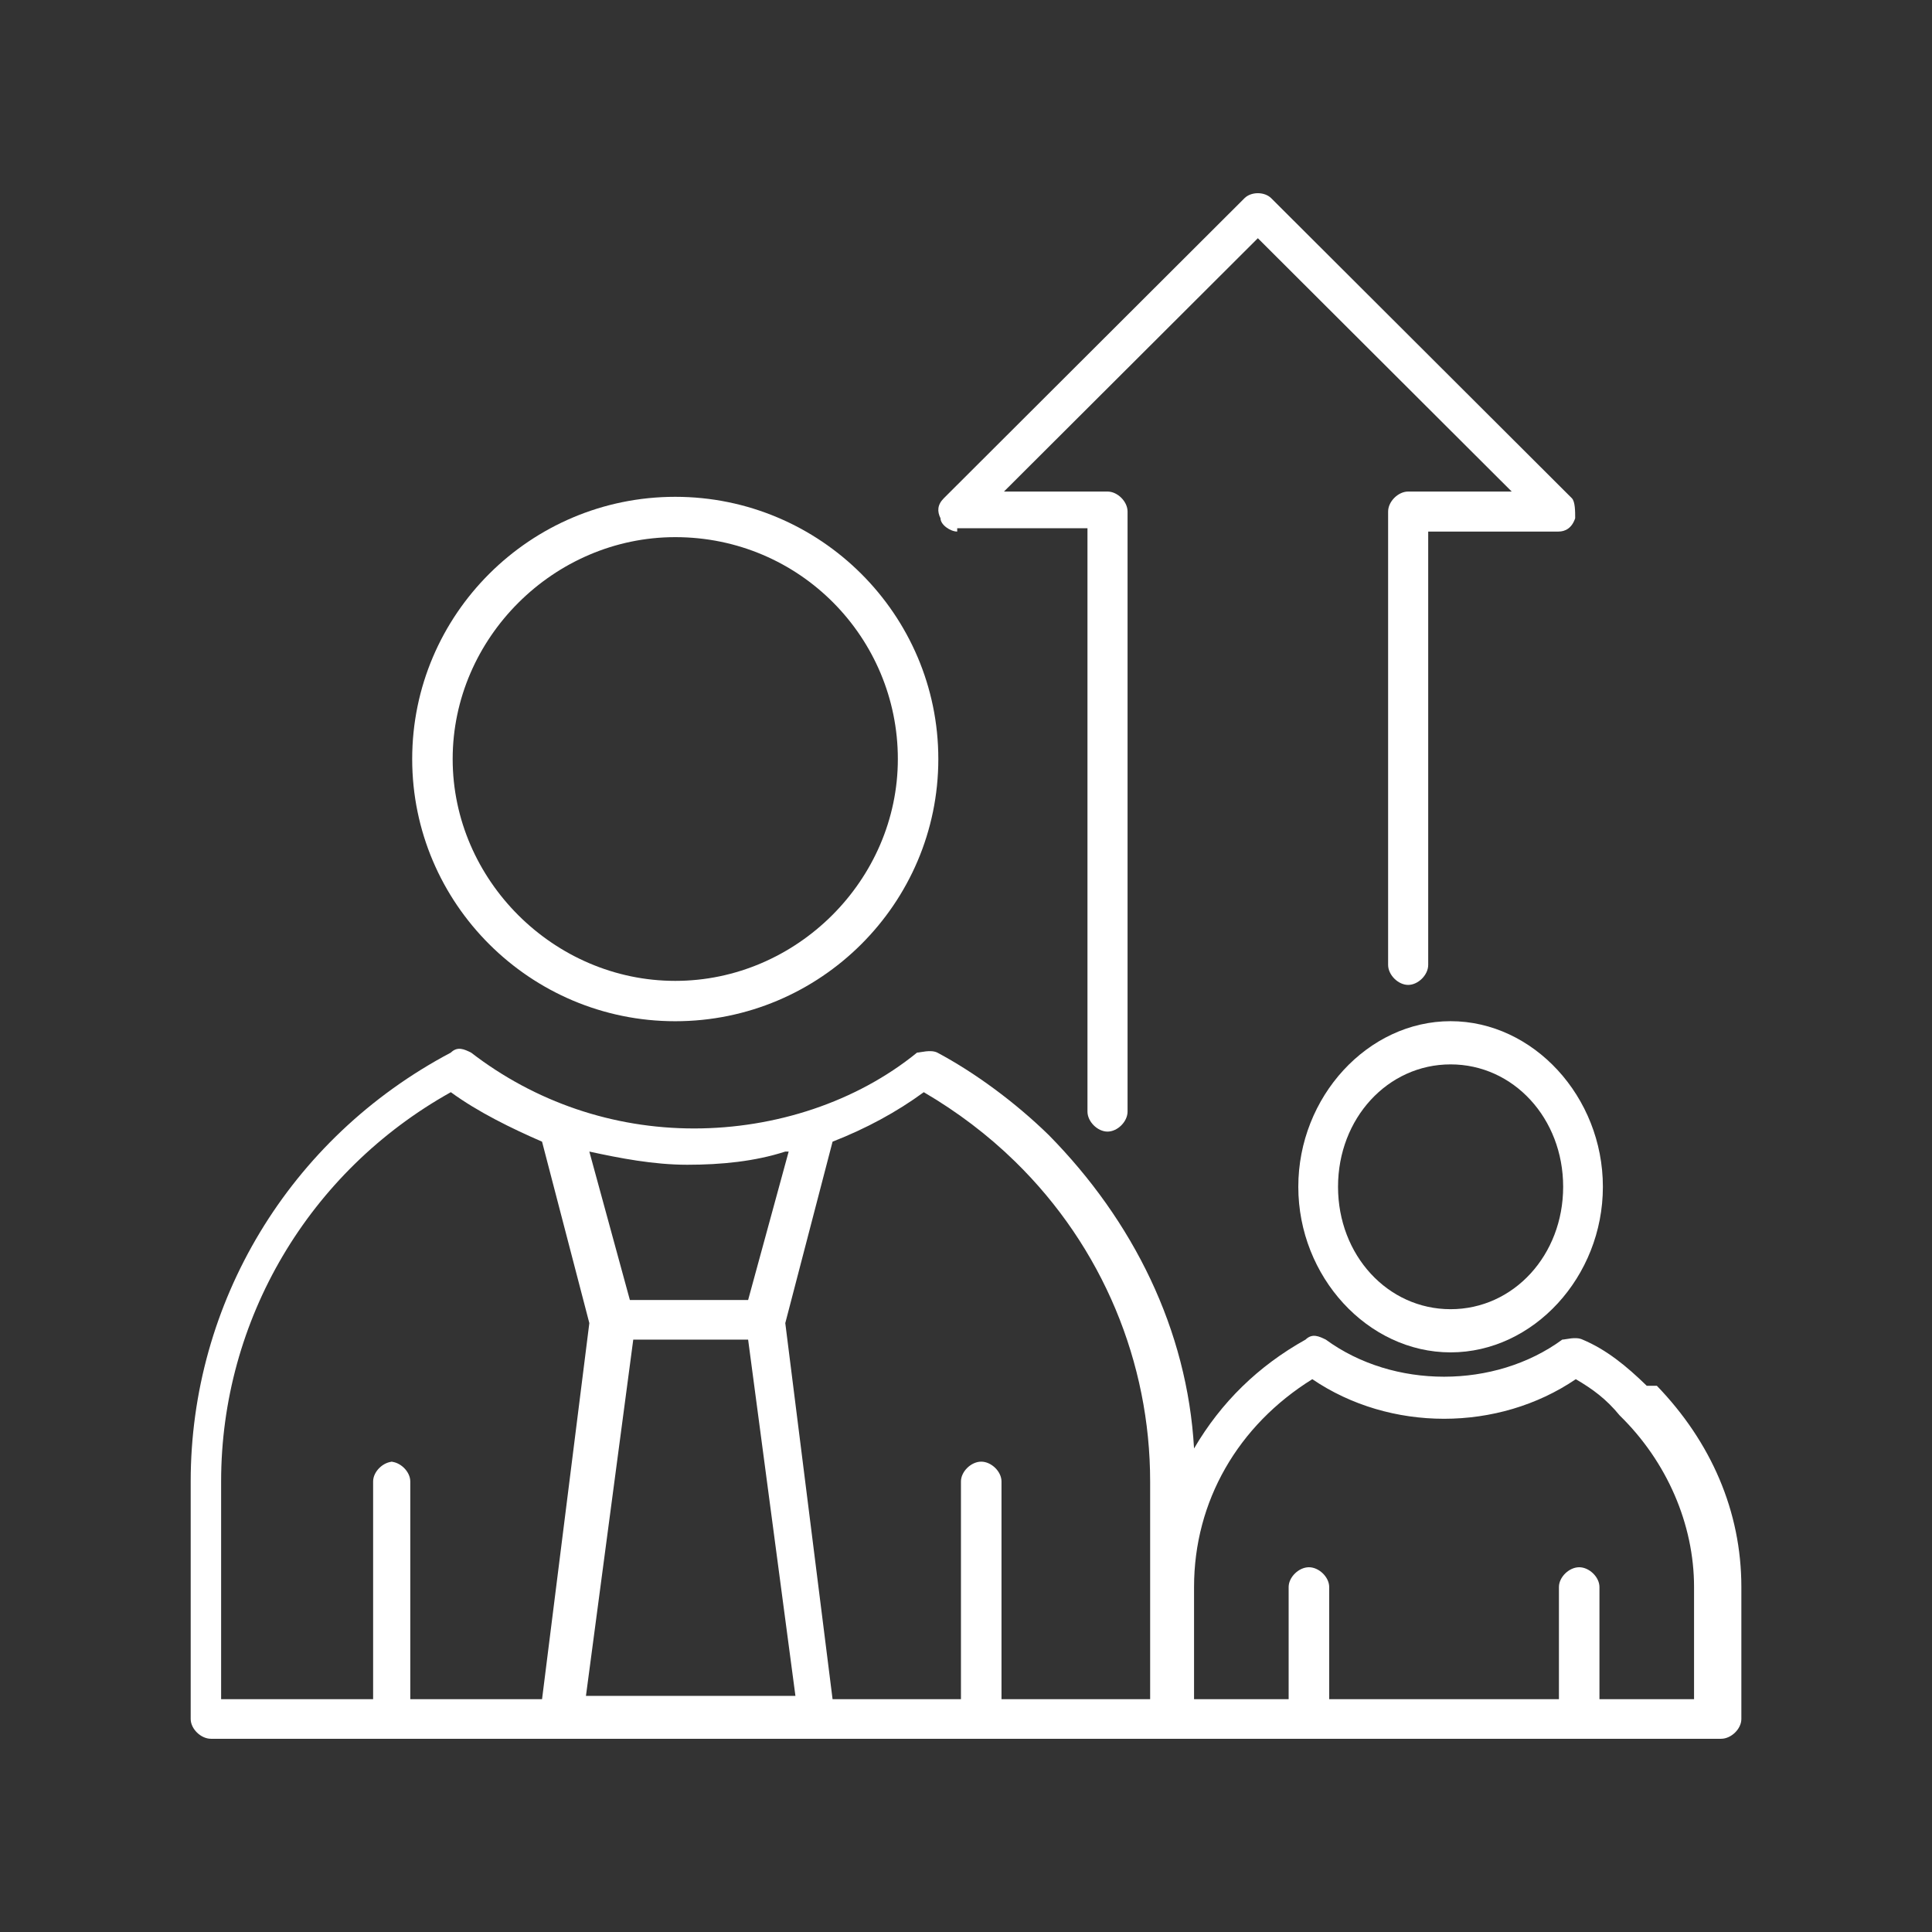 <svg xmlns="http://www.w3.org/2000/svg" width="80" height="80" viewBox="0 0 80 80" fill="none"><rect x="0" y="0" width="80" height="80" fill="#333333" stroke="none"/><path d="M27.961 22.242C33.128 22.242 37.178 26.418 37.178 31.429C37.178 36.44 32.988 40.616 27.961 40.616C22.933 40.616 18.744 36.44 18.744 31.429C18.744 26.418 22.933 22.242 27.961 22.242ZM27.961 42.287C33.966 42.287 38.854 37.415 38.854 31.429C38.854 25.444 33.966 20.572 27.961 20.572C21.956 20.572 17.068 25.444 17.068 31.429C17.068 37.415 21.956 42.287 27.961 42.287Z" fill="white"></path><path d="M70.147 70.36H66.23V65.715C66.23 65.306 65.81 64.896 65.391 64.896C64.971 64.896 64.552 65.306 64.552 65.715V70.36H55.039V65.715C55.039 65.306 54.619 64.896 54.2 64.896C53.78 64.896 53.36 65.306 53.36 65.715V70.36H49.443V65.715C49.443 62.164 51.262 59.022 54.34 57.109C57.557 59.295 62.033 59.295 65.251 57.109C65.95 57.519 66.51 57.929 67.069 58.612C69.028 60.524 70.147 63.12 70.147 65.715V70.36ZM34.475 70.36L32.517 54.787L34.475 47.274C35.874 46.727 37.133 46.044 38.252 45.225C39.651 46.044 40.91 47.001 42.029 48.093C45.666 51.645 47.625 56.426 47.625 61.344V70.36H41.47V61.344C41.47 60.934 41.05 60.524 40.63 60.524C40.211 60.524 39.791 60.934 39.791 61.344V70.36H34.336H34.475ZM16.29 60.524C15.87 60.524 15.45 60.934 15.45 61.344V70.36H9.156V61.344C9.156 54.65 12.793 48.503 18.668 45.225C19.787 46.044 21.186 46.727 22.445 47.274L24.403 54.787L22.445 70.36H16.989V61.344C16.989 60.934 16.57 60.524 16.15 60.524M24.263 70.223L26.222 55.47H30.978L32.937 70.223H24.403H24.263ZM32.657 47.684L30.978 53.831H26.082L24.403 47.684C25.662 47.957 27.061 48.23 28.46 48.23C29.859 48.23 31.258 48.093 32.517 47.684M68.189 57.383C67.349 56.563 66.51 55.88 65.531 55.47C65.251 55.334 64.831 55.47 64.691 55.47C61.894 57.519 57.697 57.519 54.899 55.47C54.619 55.334 54.34 55.197 54.06 55.47C52.101 56.563 50.562 58.066 49.443 59.978C49.164 55.06 46.925 50.552 43.428 47.001C42.029 45.635 40.351 44.405 38.812 43.586C38.532 43.449 38.112 43.586 37.973 43.586C35.455 45.635 32.097 46.727 28.74 46.727C25.383 46.727 22.165 45.635 19.507 43.586C19.227 43.449 18.948 43.312 18.668 43.586C11.953 47.137 7.896 53.967 7.896 61.344V71.18C7.896 71.589 8.316 71.999 8.736 71.999H71.266C71.686 71.999 72.106 71.589 72.106 71.18V65.715C72.106 62.574 70.847 59.705 68.608 57.383" fill="white"></path><path d="M60.066 54.211C57.461 54.211 55.405 51.975 55.405 49.142C55.405 46.31 57.461 44.074 60.066 44.074C62.671 44.074 64.727 46.31 64.727 49.142C64.727 51.975 62.671 54.211 60.066 54.211ZM60.066 42.285C56.639 42.285 53.76 45.416 53.76 49.142C53.76 52.869 56.639 55.999 60.066 55.999C63.493 55.999 66.372 52.869 66.372 49.142C66.372 45.416 63.493 42.285 60.066 42.285Z" fill="white"></path><path d="M39.636 21.873H45.03V46.029C45.03 46.443 45.445 46.857 45.86 46.857C46.275 46.857 46.69 46.443 46.69 46.029V21.182C46.69 20.768 46.275 20.354 45.86 20.354H41.572L52.085 9.864L62.597 20.354H58.309C57.894 20.354 57.479 20.768 57.479 21.182V39.955C57.479 40.369 57.894 40.783 58.309 40.783C58.724 40.783 59.139 40.369 59.139 39.955V22.011H64.534C64.81 22.011 65.087 21.873 65.225 21.459C65.225 21.182 65.225 20.768 65.087 20.63L52.638 8.207C52.361 7.931 51.808 7.931 51.532 8.207L39.083 20.63C38.806 20.906 38.806 21.182 38.944 21.459C38.944 21.735 39.359 22.011 39.636 22.011" fill="white"></path></svg>